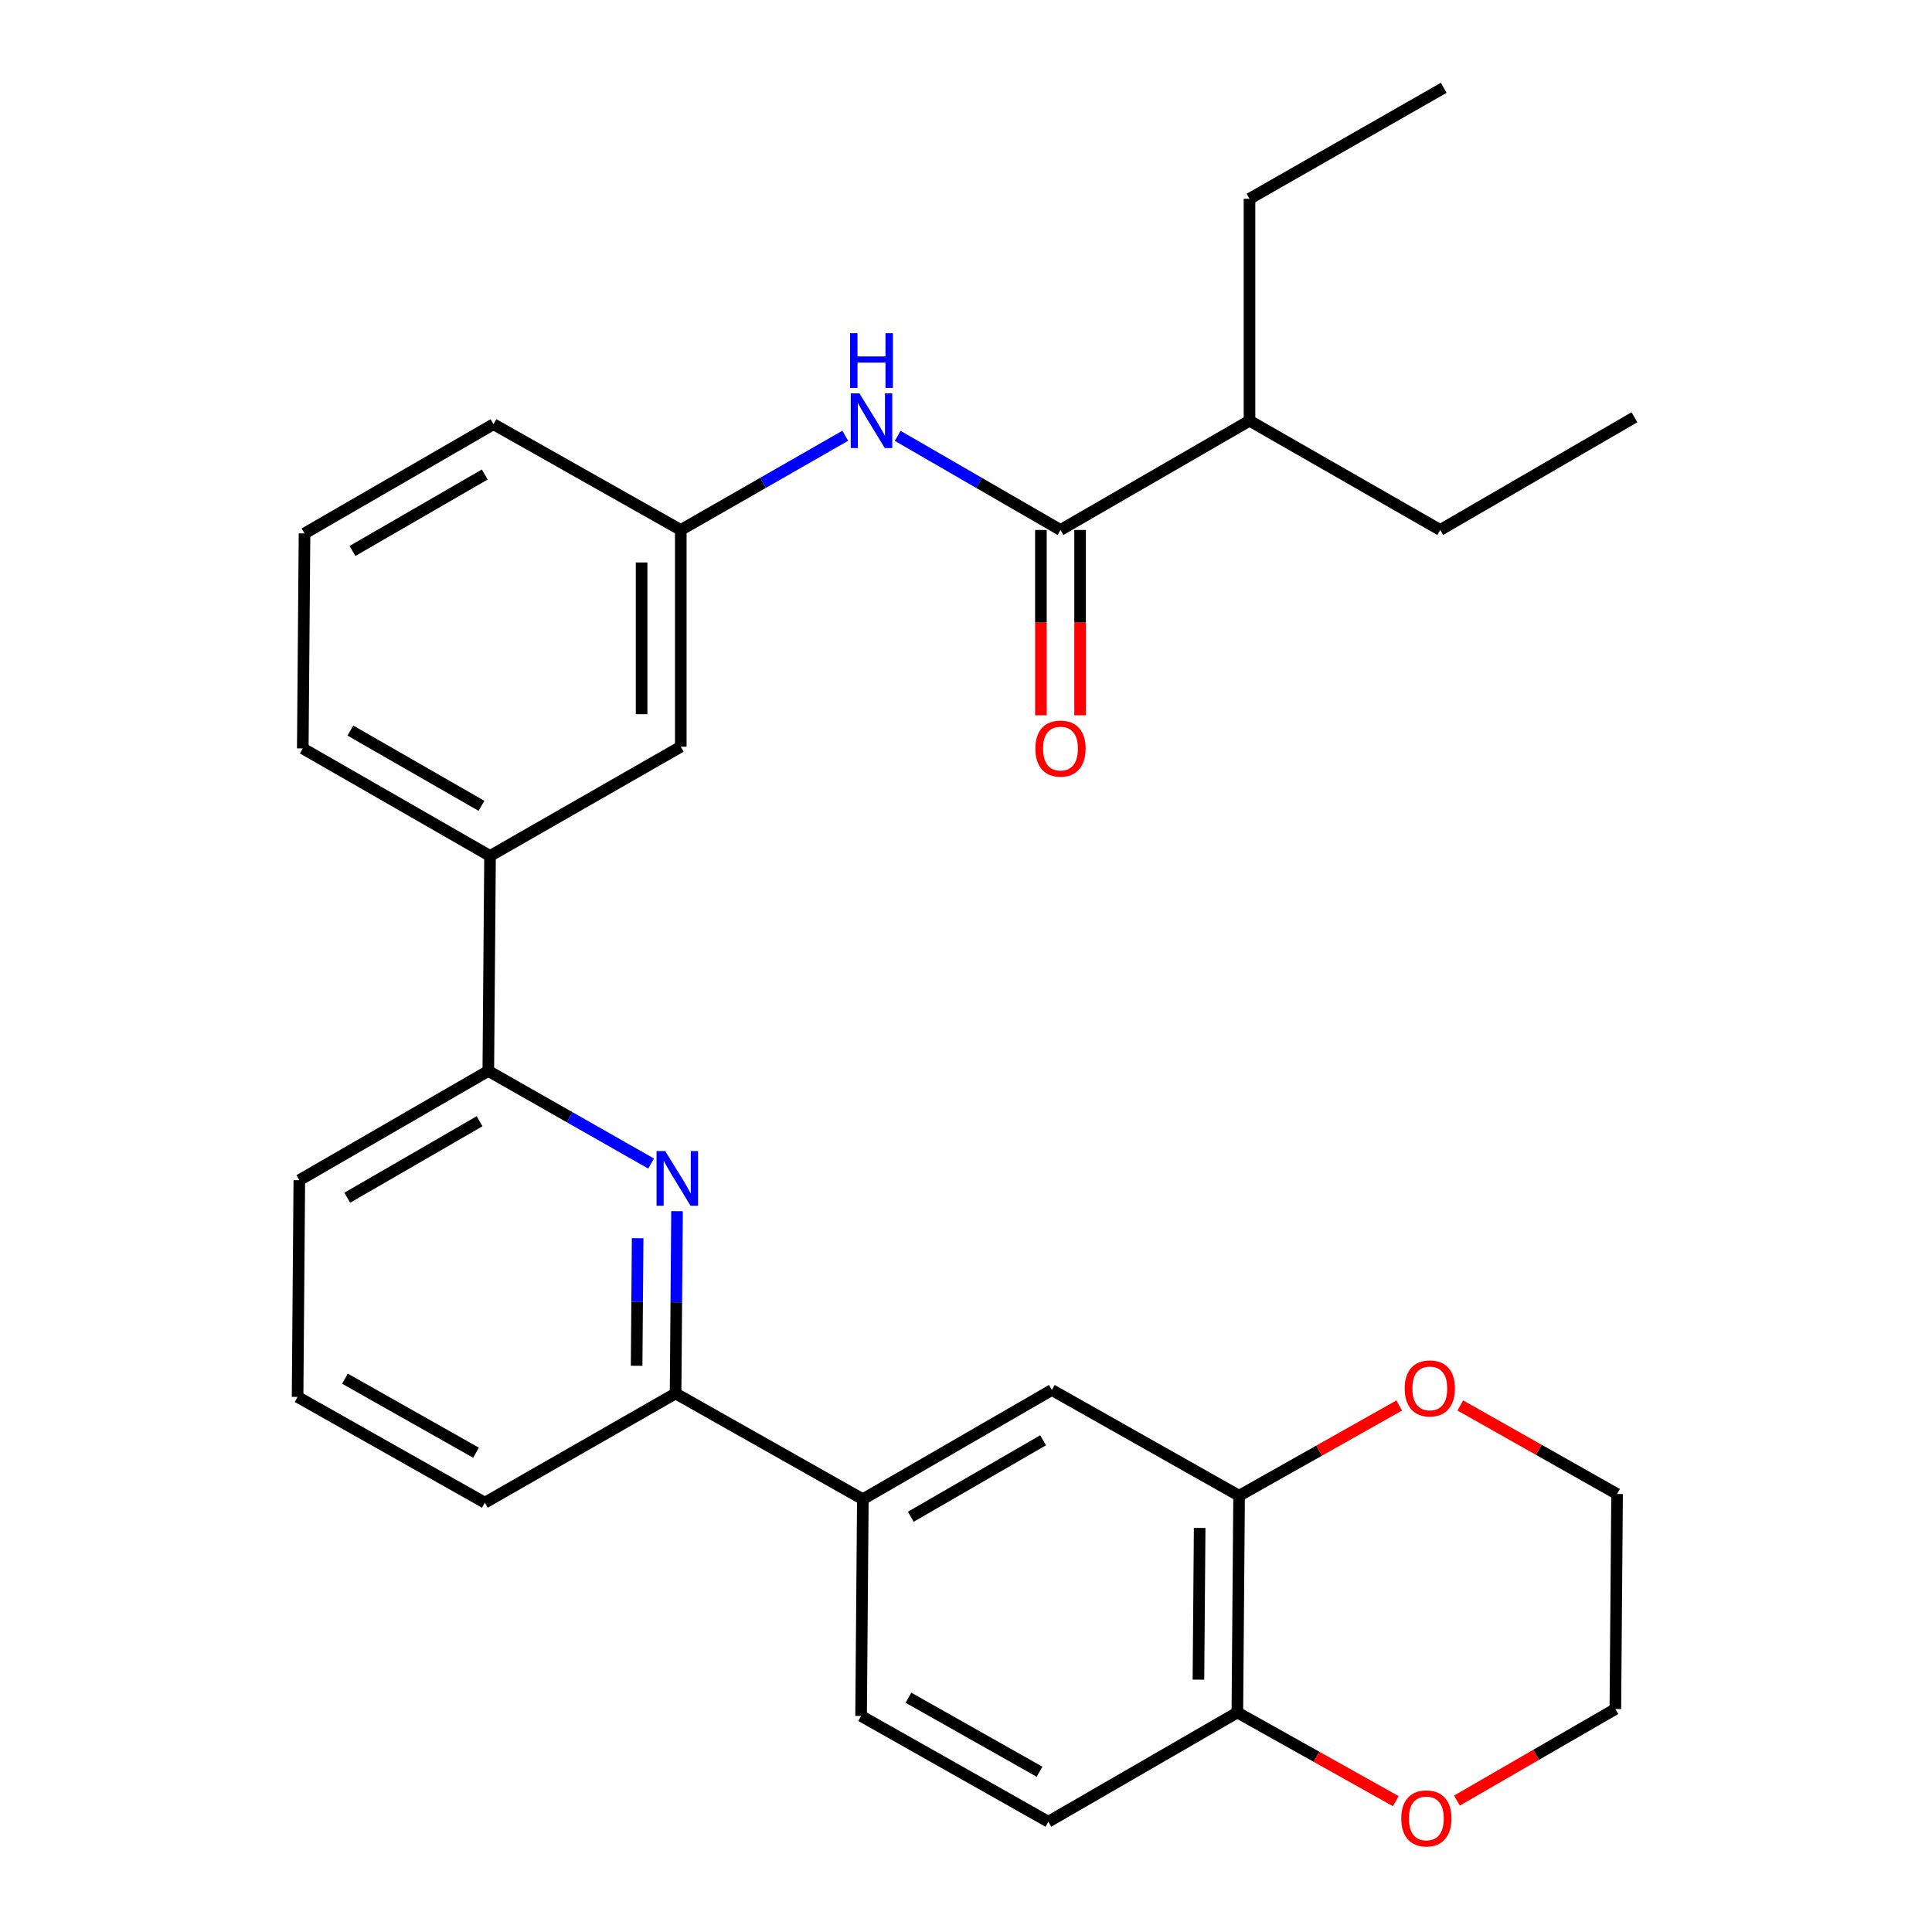 <?xml version='1.0' encoding='iso-8859-1'?>
<svg version='1.1' baseProfile='full'
              xmlns='http://www.w3.org/2000/svg'
                      xmlns:rdkit='http://www.rdkit.org/xml'
                      xmlns:xlink='http://www.w3.org/1999/xlink'
                  xml:space='preserve'
width='1000px' height='1000px' viewBox='0 0 1000 1000'>
<!-- END OF HEADER -->
<rect style='opacity:1.0;fill:#FFFFFF;stroke:none' width='1000' height='1000' x='0' y='0'> </rect>
<path class='bond-0' d='M 464.652,225.605 L 506.782,249.955' style='fill:none;fill-rule:evenodd;stroke:#0000FF;stroke-width:6px;stroke-linecap:butt;stroke-linejoin:miter;stroke-opacity:1' />
<path class='bond-0' d='M 506.782,249.955 L 548.913,274.305' style='fill:none;fill-rule:evenodd;stroke:#000000;stroke-width:6px;stroke-linecap:butt;stroke-linejoin:miter;stroke-opacity:1' />
<path class='bond-1' d='M 437.503,225.545 L 394.937,249.925' style='fill:none;fill-rule:evenodd;stroke:#0000FF;stroke-width:6px;stroke-linecap:butt;stroke-linejoin:miter;stroke-opacity:1' />
<path class='bond-1' d='M 394.937,249.925 L 352.371,274.305' style='fill:none;fill-rule:evenodd;stroke:#000000;stroke-width:6px;stroke-linecap:butt;stroke-linejoin:miter;stroke-opacity:1' />
<path class='bond-2' d='M 538.774,274.305 L 538.774,322.271' style='fill:none;fill-rule:evenodd;stroke:#000000;stroke-width:6px;stroke-linecap:butt;stroke-linejoin:miter;stroke-opacity:1' />
<path class='bond-2' d='M 538.774,322.271 L 538.774,370.237' style='fill:none;fill-rule:evenodd;stroke:#FF0000;stroke-width:6px;stroke-linecap:butt;stroke-linejoin:miter;stroke-opacity:1' />
<path class='bond-2' d='M 559.052,274.305 L 559.052,322.271' style='fill:none;fill-rule:evenodd;stroke:#000000;stroke-width:6px;stroke-linecap:butt;stroke-linejoin:miter;stroke-opacity:1' />
<path class='bond-2' d='M 559.052,322.271 L 559.052,370.237' style='fill:none;fill-rule:evenodd;stroke:#FF0000;stroke-width:6px;stroke-linecap:butt;stroke-linejoin:miter;stroke-opacity:1' />
<path class='bond-3' d='M 548.913,274.305 L 646.739,217.765' style='fill:none;fill-rule:evenodd;stroke:#000000;stroke-width:6px;stroke-linecap:butt;stroke-linejoin:miter;stroke-opacity:1' />
<path class='bond-4' d='M 154.928,610.86 L 252.743,554.321' style='fill:none;fill-rule:evenodd;stroke:#000000;stroke-width:6px;stroke-linecap:butt;stroke-linejoin:miter;stroke-opacity:1' />
<path class='bond-4' d='M 179.748,619.935 L 248.218,580.357' style='fill:none;fill-rule:evenodd;stroke:#000000;stroke-width:6px;stroke-linecap:butt;stroke-linejoin:miter;stroke-opacity:1' />
<path class='bond-5' d='M 154.928,610.86 L 154.027,723.038' style='fill:none;fill-rule:evenodd;stroke:#000000;stroke-width:6px;stroke-linecap:butt;stroke-linejoin:miter;stroke-opacity:1' />
<path class='bond-6' d='M 252.743,554.321 L 294.879,578.286' style='fill:none;fill-rule:evenodd;stroke:#000000;stroke-width:6px;stroke-linecap:butt;stroke-linejoin:miter;stroke-opacity:1' />
<path class='bond-6' d='M 294.879,578.286 L 337.015,602.25' style='fill:none;fill-rule:evenodd;stroke:#0000FF;stroke-width:6px;stroke-linecap:butt;stroke-linejoin:miter;stroke-opacity:1' />
<path class='bond-7' d='M 252.743,554.321 L 253.644,443.033' style='fill:none;fill-rule:evenodd;stroke:#000000;stroke-width:6px;stroke-linecap:butt;stroke-linejoin:miter;stroke-opacity:1' />
<path class='bond-8' d='M 350.433,626.901 L 350.056,674.074' style='fill:none;fill-rule:evenodd;stroke:#0000FF;stroke-width:6px;stroke-linecap:butt;stroke-linejoin:miter;stroke-opacity:1' />
<path class='bond-8' d='M 350.056,674.074 L 349.679,721.247' style='fill:none;fill-rule:evenodd;stroke:#000000;stroke-width:6px;stroke-linecap:butt;stroke-linejoin:miter;stroke-opacity:1' />
<path class='bond-8' d='M 330.044,640.891 L 329.78,673.912' style='fill:none;fill-rule:evenodd;stroke:#0000FF;stroke-width:6px;stroke-linecap:butt;stroke-linejoin:miter;stroke-opacity:1' />
<path class='bond-8' d='M 329.78,673.912 L 329.515,706.933' style='fill:none;fill-rule:evenodd;stroke:#000000;stroke-width:6px;stroke-linecap:butt;stroke-linejoin:miter;stroke-opacity:1' />
<path class='bond-9' d='M 349.679,721.247 L 250.952,777.786' style='fill:none;fill-rule:evenodd;stroke:#000000;stroke-width:6px;stroke-linecap:butt;stroke-linejoin:miter;stroke-opacity:1' />
<path class='bond-10' d='M 349.679,721.247 L 446.604,775.995' style='fill:none;fill-rule:evenodd;stroke:#000000;stroke-width:6px;stroke-linecap:butt;stroke-linejoin:miter;stroke-opacity:1' />
<path class='bond-11' d='M 250.952,777.786 L 154.027,723.038' style='fill:none;fill-rule:evenodd;stroke:#000000;stroke-width:6px;stroke-linecap:butt;stroke-linejoin:miter;stroke-opacity:1' />
<path class='bond-11' d='M 246.386,751.919 L 178.538,713.595' style='fill:none;fill-rule:evenodd;stroke:#000000;stroke-width:6px;stroke-linecap:butt;stroke-linejoin:miter;stroke-opacity:1' />
<path class='bond-12' d='M 446.604,775.995 L 544.429,719.456' style='fill:none;fill-rule:evenodd;stroke:#000000;stroke-width:6px;stroke-linecap:butt;stroke-linejoin:miter;stroke-opacity:1' />
<path class='bond-12' d='M 471.424,785.07 L 539.902,745.492' style='fill:none;fill-rule:evenodd;stroke:#000000;stroke-width:6px;stroke-linecap:butt;stroke-linejoin:miter;stroke-opacity:1' />
<path class='bond-13' d='M 446.604,775.995 L 445.702,888.173' style='fill:none;fill-rule:evenodd;stroke:#000000;stroke-width:6px;stroke-linecap:butt;stroke-linejoin:miter;stroke-opacity:1' />
<path class='bond-14' d='M 544.429,719.456 L 641.354,774.193' style='fill:none;fill-rule:evenodd;stroke:#000000;stroke-width:6px;stroke-linecap:butt;stroke-linejoin:miter;stroke-opacity:1' />
<path class='bond-15' d='M 641.354,774.193 L 640.453,886.381' style='fill:none;fill-rule:evenodd;stroke:#000000;stroke-width:6px;stroke-linecap:butt;stroke-linejoin:miter;stroke-opacity:1' />
<path class='bond-15' d='M 620.943,790.858 L 620.312,869.39' style='fill:none;fill-rule:evenodd;stroke:#000000;stroke-width:6px;stroke-linecap:butt;stroke-linejoin:miter;stroke-opacity:1' />
<path class='bond-16' d='M 641.354,774.193 L 682.796,750.835' style='fill:none;fill-rule:evenodd;stroke:#000000;stroke-width:6px;stroke-linecap:butt;stroke-linejoin:miter;stroke-opacity:1' />
<path class='bond-16' d='M 682.796,750.835 L 724.237,727.478' style='fill:none;fill-rule:evenodd;stroke:#FF0000;stroke-width:6px;stroke-linecap:butt;stroke-linejoin:miter;stroke-opacity:1' />
<path class='bond-17' d='M 640.453,886.381 L 542.627,942.921' style='fill:none;fill-rule:evenodd;stroke:#000000;stroke-width:6px;stroke-linecap:butt;stroke-linejoin:miter;stroke-opacity:1' />
<path class='bond-18' d='M 640.453,886.381 L 681.465,909.334' style='fill:none;fill-rule:evenodd;stroke:#000000;stroke-width:6px;stroke-linecap:butt;stroke-linejoin:miter;stroke-opacity:1' />
<path class='bond-18' d='M 681.465,909.334 L 722.476,932.286' style='fill:none;fill-rule:evenodd;stroke:#FF0000;stroke-width:6px;stroke-linecap:butt;stroke-linejoin:miter;stroke-opacity:1' />
<path class='bond-19' d='M 542.627,942.921 L 445.702,888.173' style='fill:none;fill-rule:evenodd;stroke:#000000;stroke-width:6px;stroke-linecap:butt;stroke-linejoin:miter;stroke-opacity:1' />
<path class='bond-19' d='M 538.061,917.053 L 470.214,878.73' style='fill:none;fill-rule:evenodd;stroke:#000000;stroke-width:6px;stroke-linecap:butt;stroke-linejoin:miter;stroke-opacity:1' />
<path class='bond-20' d='M 754.104,931.984 L 795.104,908.287' style='fill:none;fill-rule:evenodd;stroke:#FF0000;stroke-width:6px;stroke-linecap:butt;stroke-linejoin:miter;stroke-opacity:1' />
<path class='bond-20' d='M 795.104,908.287 L 836.105,884.59' style='fill:none;fill-rule:evenodd;stroke:#000000;stroke-width:6px;stroke-linecap:butt;stroke-linejoin:miter;stroke-opacity:1' />
<path class='bond-21' d='M 836.105,884.59 L 836.995,773.303' style='fill:none;fill-rule:evenodd;stroke:#000000;stroke-width:6px;stroke-linecap:butt;stroke-linejoin:miter;stroke-opacity:1' />
<path class='bond-22' d='M 836.995,773.303 L 796.424,750.386' style='fill:none;fill-rule:evenodd;stroke:#000000;stroke-width:6px;stroke-linecap:butt;stroke-linejoin:miter;stroke-opacity:1' />
<path class='bond-22' d='M 796.424,750.386 L 755.853,727.469' style='fill:none;fill-rule:evenodd;stroke:#FF0000;stroke-width:6px;stroke-linecap:butt;stroke-linejoin:miter;stroke-opacity:1' />
<path class='bond-23' d='M 253.644,443.033 L 156.719,387.384' style='fill:none;fill-rule:evenodd;stroke:#000000;stroke-width:6px;stroke-linecap:butt;stroke-linejoin:miter;stroke-opacity:1' />
<path class='bond-23' d='M 249.202,417.101 L 181.354,378.146' style='fill:none;fill-rule:evenodd;stroke:#000000;stroke-width:6px;stroke-linecap:butt;stroke-linejoin:miter;stroke-opacity:1' />
<path class='bond-24' d='M 253.644,443.033 L 352.371,386.494' style='fill:none;fill-rule:evenodd;stroke:#000000;stroke-width:6px;stroke-linecap:butt;stroke-linejoin:miter;stroke-opacity:1' />
<path class='bond-25' d='M 156.719,387.384 L 157.62,276.107' style='fill:none;fill-rule:evenodd;stroke:#000000;stroke-width:6px;stroke-linecap:butt;stroke-linejoin:miter;stroke-opacity:1' />
<path class='bond-26' d='M 157.62,276.107 L 255.435,219.568' style='fill:none;fill-rule:evenodd;stroke:#000000;stroke-width:6px;stroke-linecap:butt;stroke-linejoin:miter;stroke-opacity:1' />
<path class='bond-26' d='M 182.44,285.182 L 250.91,245.604' style='fill:none;fill-rule:evenodd;stroke:#000000;stroke-width:6px;stroke-linecap:butt;stroke-linejoin:miter;stroke-opacity:1' />
<path class='bond-27' d='M 255.435,219.568 L 352.371,274.305' style='fill:none;fill-rule:evenodd;stroke:#000000;stroke-width:6px;stroke-linecap:butt;stroke-linejoin:miter;stroke-opacity:1' />
<path class='bond-28' d='M 352.371,274.305 L 352.371,386.494' style='fill:none;fill-rule:evenodd;stroke:#000000;stroke-width:6px;stroke-linecap:butt;stroke-linejoin:miter;stroke-opacity:1' />
<path class='bond-28' d='M 332.094,291.133 L 332.094,369.665' style='fill:none;fill-rule:evenodd;stroke:#000000;stroke-width:6px;stroke-linecap:butt;stroke-linejoin:miter;stroke-opacity:1' />
<path class='bond-29' d='M 646.739,217.765 L 646.739,102.895' style='fill:none;fill-rule:evenodd;stroke:#000000;stroke-width:6px;stroke-linecap:butt;stroke-linejoin:miter;stroke-opacity:1' />
<path class='bond-30' d='M 646.739,217.765 L 745.455,274.305' style='fill:none;fill-rule:evenodd;stroke:#000000;stroke-width:6px;stroke-linecap:butt;stroke-linejoin:miter;stroke-opacity:1' />
<path class='bond-31' d='M 646.739,102.895 L 747.257,45.455' style='fill:none;fill-rule:evenodd;stroke:#000000;stroke-width:6px;stroke-linecap:butt;stroke-linejoin:miter;stroke-opacity:1' />
<path class='bond-32' d='M 745.455,274.305 L 845.973,215.974' style='fill:none;fill-rule:evenodd;stroke:#000000;stroke-width:6px;stroke-linecap:butt;stroke-linejoin:miter;stroke-opacity:1' />
<path  class='atom-0' d='M 444.827 203.605
L 454.107 218.605
Q 455.027 220.085, 456.507 222.765
Q 457.987 225.445, 458.067 225.605
L 458.067 203.605
L 461.827 203.605
L 461.827 231.925
L 457.947 231.925
L 447.987 215.525
Q 446.827 213.605, 445.587 211.405
Q 444.387 209.205, 444.027 208.525
L 444.027 231.925
L 440.347 231.925
L 440.347 203.605
L 444.827 203.605
' fill='#0000FF'/>
<path  class='atom-0' d='M 440.007 172.453
L 443.847 172.453
L 443.847 184.493
L 458.327 184.493
L 458.327 172.453
L 462.167 172.453
L 462.167 200.773
L 458.327 200.773
L 458.327 187.693
L 443.847 187.693
L 443.847 200.773
L 440.007 200.773
L 440.007 172.453
' fill='#0000FF'/>
<path  class='atom-2' d='M 535.913 387.464
Q 535.913 380.664, 539.273 376.864
Q 542.633 373.064, 548.913 373.064
Q 555.193 373.064, 558.553 376.864
Q 561.913 380.664, 561.913 387.464
Q 561.913 394.344, 558.513 398.264
Q 555.113 402.144, 548.913 402.144
Q 542.673 402.144, 539.273 398.264
Q 535.913 394.384, 535.913 387.464
M 548.913 398.944
Q 553.233 398.944, 555.553 396.064
Q 557.913 393.144, 557.913 387.464
Q 557.913 381.904, 555.553 379.104
Q 553.233 376.264, 548.913 376.264
Q 544.593 376.264, 542.233 379.064
Q 539.913 381.864, 539.913 387.464
Q 539.913 393.184, 542.233 396.064
Q 544.593 398.944, 548.913 398.944
' fill='#FF0000'/>
<path  class='atom-5' d='M 344.309 595.799
L 353.589 610.799
Q 354.509 612.279, 355.989 614.959
Q 357.469 617.639, 357.549 617.799
L 357.549 595.799
L 361.309 595.799
L 361.309 624.119
L 357.429 624.119
L 347.469 607.719
Q 346.309 605.799, 345.069 603.599
Q 343.869 601.399, 343.509 600.719
L 343.509 624.119
L 339.829 624.119
L 339.829 595.799
L 344.309 595.799
' fill='#0000FF'/>
<path  class='atom-15' d='M 725.279 941.21
Q 725.279 934.41, 728.639 930.61
Q 731.999 926.81, 738.279 926.81
Q 744.559 926.81, 747.919 930.61
Q 751.279 934.41, 751.279 941.21
Q 751.279 948.09, 747.879 952.01
Q 744.479 955.89, 738.279 955.89
Q 732.039 955.89, 728.639 952.01
Q 725.279 948.13, 725.279 941.21
M 738.279 952.69
Q 742.599 952.69, 744.919 949.81
Q 747.279 946.89, 747.279 941.21
Q 747.279 935.65, 744.919 932.85
Q 742.599 930.01, 738.279 930.01
Q 733.959 930.01, 731.599 932.81
Q 729.279 935.61, 729.279 941.21
Q 729.279 946.93, 731.599 949.81
Q 733.959 952.69, 738.279 952.69
' fill='#FF0000'/>
<path  class='atom-18' d='M 727.07 718.634
Q 727.07 711.834, 730.43 708.034
Q 733.79 704.234, 740.07 704.234
Q 746.35 704.234, 749.71 708.034
Q 753.07 711.834, 753.07 718.634
Q 753.07 725.514, 749.67 729.434
Q 746.27 733.314, 740.07 733.314
Q 733.83 733.314, 730.43 729.434
Q 727.07 725.554, 727.07 718.634
M 740.07 730.114
Q 744.39 730.114, 746.71 727.234
Q 749.07 724.314, 749.07 718.634
Q 749.07 713.074, 746.71 710.274
Q 744.39 707.434, 740.07 707.434
Q 735.75 707.434, 733.39 710.234
Q 731.07 713.034, 731.07 718.634
Q 731.07 724.354, 733.39 727.234
Q 735.75 730.114, 740.07 730.114
' fill='#FF0000'/>
</svg>
